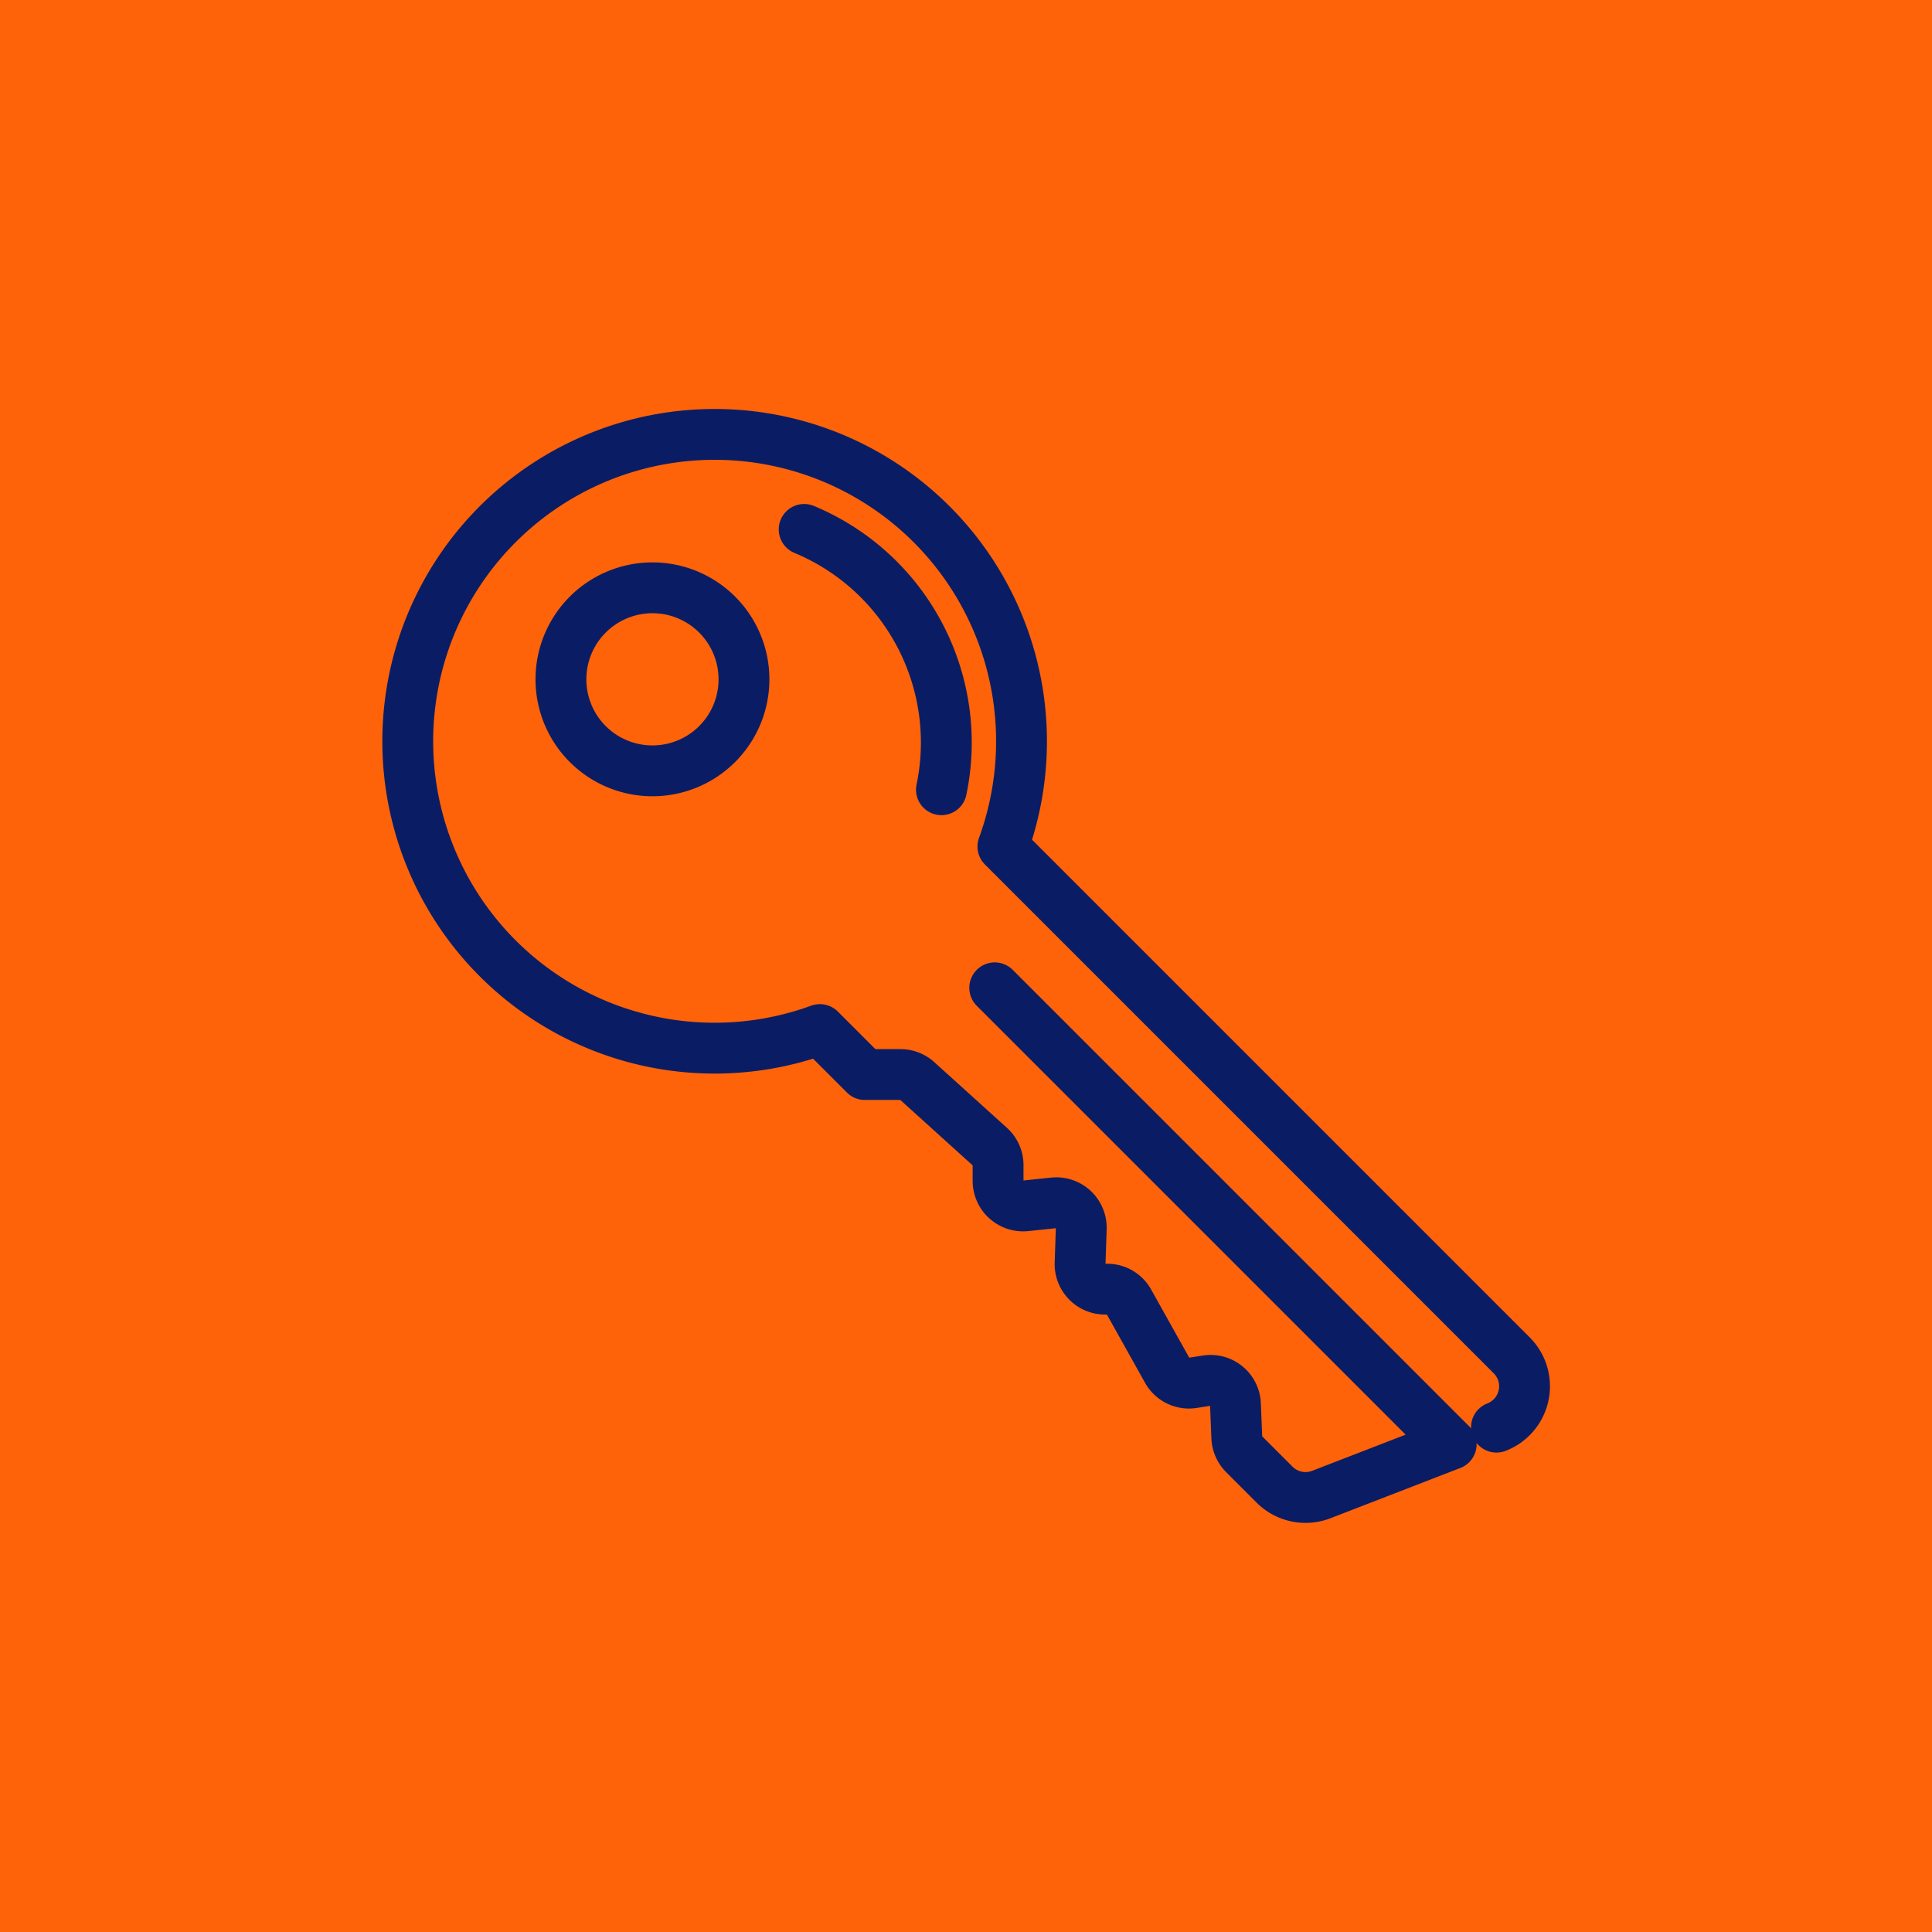 <svg xmlns="http://www.w3.org/2000/svg" width="38" height="38" viewBox="0 0 38 38">
  <g id="Group_3983" data-name="Group 3983" transform="translate(-135 -2397)">
    <rect id="Rectangle_837" data-name="Rectangle 837" width="38" height="38" transform="translate(135 2397)" fill="#ff6309"/>
    <g id="Group_3956" data-name="Group 3956" transform="translate(-594.946 1149.542)">
      <path id="Path_10232" data-name="Path 10232" d="M775.771,1293.8a1.8,1.8,0,1,1,0-2.539A1.8,1.8,0,0,1,775.771,1293.8Z" transform="translate(-31.716 -31.711)" fill="none" stroke="#0a1d64" stroke-linecap="round" stroke-linejoin="round" stroke-width="1"/>
      <path id="Path_10233" data-name="Path 10233" d="M759.38,1275.528a.861.861,0,0,0,.3-1.412l-10.008-10.008a6.036,6.036,0,1,0-3.6,3.6l.885.885h.7a.49.49,0,0,1,.329.126l1.43,1.293a.488.488,0,0,1,.161.357l0,.324a.493.493,0,0,0,.541.482l.555-.058a.491.491,0,0,1,.54.5l-.023.691a.492.492,0,0,0,.491.506h.042a.489.489,0,0,1,.428.251l.753,1.347a.49.49,0,0,0,.5.245l.275-.043a.49.49,0,0,1,.567.464l.026.654a.5.5,0,0,0,.143.327l.6.6a.862.862,0,0,0,.921.194l2.553-.988-8.978-8.978,8.978,8.978-2.553.988a.862.862,0,0,1-.921-.194l-.6-.6a.5.5,0,0,1-.143-.327l-.026-.654a.49.49,0,0,0-.567-.464l-.275.043a.49.49,0,0,1-.5-.245l-.753-1.347a.489.489,0,0,0-.428-.251h-.042a.492.492,0,0,1-.491-.506l.023-.691a.491.491,0,0,0-.54-.5l-.555.058a.493.493,0,0,1-.541-.482l0-.324a.488.488,0,0,0-.161-.357l-1.43-1.293a.49.49,0,0,0-.329-.126h-.7l-.885-.885a6.036,6.036,0,1,1,3.6-3.6l10.008,10.008A.861.861,0,0,1,759.38,1275.528Z" fill="none" stroke="#0a1d64" stroke-linecap="round" stroke-linejoin="round" stroke-width="1"/>
      <path id="Path_10234" data-name="Path 10234" d="M827.476,1277.463a4.541,4.541,0,0,1,2.7,5.12,4.541,4.541,0,0,0-2.7-5.12Z" transform="translate(-81.713 -19.592)" fill="none" stroke="#0a1d64" stroke-linecap="round" stroke-linejoin="round" stroke-width="1"/>
    </g>
  </g>
</svg>
